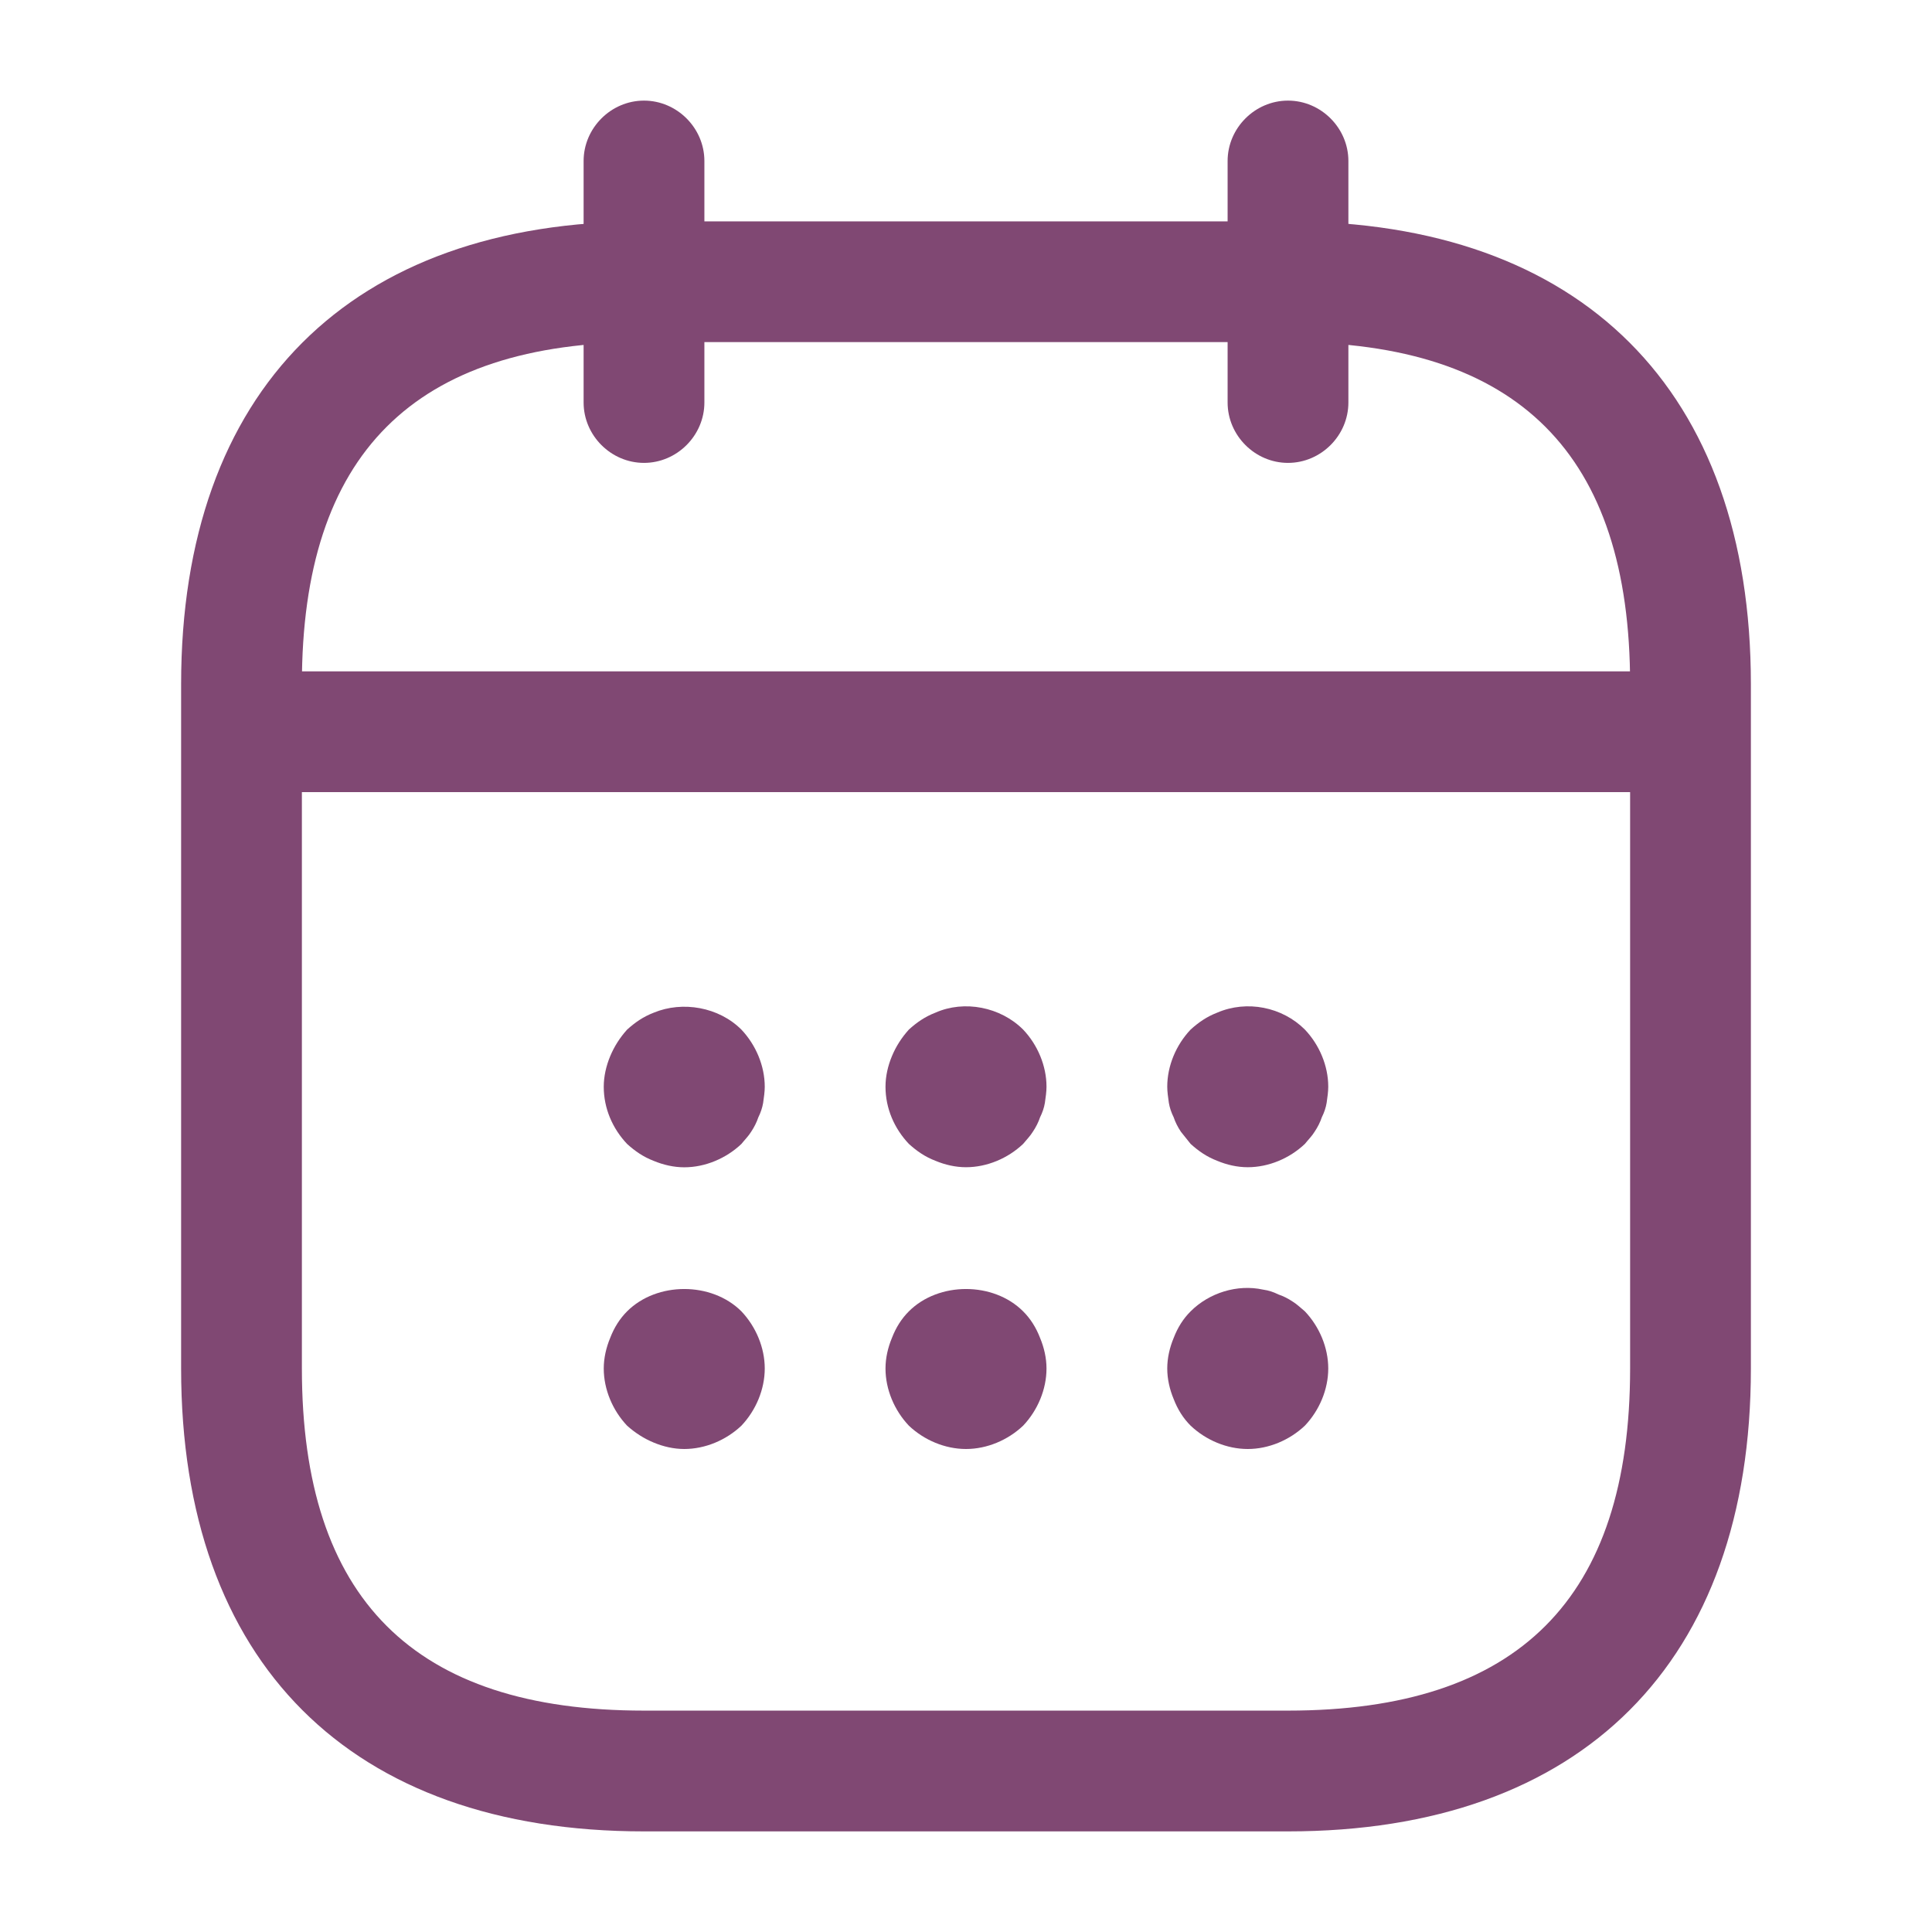 <?xml version="1.0" encoding="UTF-8"?> <svg xmlns="http://www.w3.org/2000/svg" width="78" height="78" viewBox="0 0 78 78" fill="none"><path d="M26 18.688C24.668 18.688 23.562 17.582 23.562 16.25V6.5C23.562 5.168 24.668 4.062 26 4.062C27.332 4.062 28.438 5.168 28.438 6.5V16.25C28.438 17.582 27.332 18.688 26 18.688Z" fill="#804873"></path><path d="M52 18.688C50.667 18.688 49.562 17.582 49.562 16.25V6.5C49.562 5.168 50.667 4.062 52 4.062C53.333 4.062 54.438 5.168 54.438 6.5V16.25C54.438 17.582 53.333 18.688 52 18.688Z" fill="#804873"></path><path d="M27.625 47.127C27.203 47.127 26.78 47.029 26.39 46.867C25.968 46.704 25.642 46.477 25.317 46.184C24.733 45.566 24.375 44.754 24.375 43.877C24.375 43.454 24.473 43.032 24.635 42.642C24.797 42.252 25.025 41.894 25.317 41.569C25.642 41.276 25.968 41.049 26.39 40.886C27.56 40.399 29.023 40.659 29.933 41.569C30.517 42.187 30.875 43.032 30.875 43.877C30.875 44.072 30.843 44.299 30.81 44.526C30.777 44.721 30.712 44.916 30.615 45.111C30.55 45.306 30.453 45.502 30.323 45.697C30.225 45.859 30.062 46.022 29.933 46.184C29.315 46.769 28.47 47.127 27.625 47.127Z" fill="#804873"></path><path d="M39 47.124C38.578 47.124 38.155 47.027 37.765 46.864C37.343 46.702 37.017 46.474 36.693 46.182C36.108 45.564 35.75 44.752 35.75 43.874C35.75 43.452 35.847 43.029 36.01 42.639C36.172 42.249 36.4 41.892 36.693 41.567C37.017 41.274 37.343 41.047 37.765 40.884C38.935 40.364 40.398 40.657 41.307 41.567C41.892 42.184 42.25 43.029 42.25 43.874C42.25 44.069 42.218 44.297 42.185 44.524C42.153 44.719 42.087 44.914 41.99 45.109C41.925 45.304 41.828 45.499 41.697 45.694C41.6 45.857 41.438 46.019 41.307 46.182C40.69 46.767 39.845 47.124 39 47.124Z" fill="#804873"></path><path d="M50.375 47.124C49.953 47.124 49.53 47.027 49.14 46.864C48.718 46.702 48.392 46.474 48.068 46.182C47.938 46.019 47.807 45.857 47.678 45.694C47.547 45.499 47.45 45.304 47.385 45.109C47.288 44.914 47.222 44.719 47.19 44.524C47.157 44.297 47.125 44.069 47.125 43.874C47.125 43.029 47.483 42.184 48.068 41.567C48.392 41.274 48.718 41.047 49.14 40.884C50.343 40.364 51.773 40.657 52.682 41.567C53.267 42.184 53.625 43.029 53.625 43.874C53.625 44.069 53.593 44.297 53.56 44.524C53.528 44.719 53.462 44.914 53.365 45.109C53.3 45.304 53.203 45.499 53.072 45.694C52.975 45.857 52.812 46.019 52.682 46.182C52.065 46.767 51.22 47.124 50.375 47.124Z" fill="#804873"></path><path d="M27.625 58.5C27.203 58.5 26.78 58.403 26.39 58.24C26 58.078 25.642 57.85 25.317 57.558C24.733 56.94 24.375 56.095 24.375 55.25C24.375 54.828 24.473 54.405 24.635 54.015C24.797 53.593 25.025 53.235 25.317 52.943C26.52 51.74 28.73 51.74 29.933 52.943C30.517 53.56 30.875 54.405 30.875 55.25C30.875 56.095 30.517 56.94 29.933 57.558C29.315 58.143 28.47 58.5 27.625 58.5Z" fill="#804873"></path><path d="M39 58.5C38.155 58.5 37.31 58.143 36.693 57.558C36.108 56.94 35.75 56.095 35.75 55.25C35.75 54.828 35.847 54.405 36.01 54.015C36.172 53.593 36.4 53.235 36.693 52.943C37.895 51.74 40.105 51.74 41.307 52.943C41.6 53.235 41.828 53.593 41.99 54.015C42.153 54.405 42.25 54.828 42.25 55.25C42.25 56.095 41.892 56.94 41.307 57.558C40.69 58.143 39.845 58.5 39 58.5Z" fill="#804873"></path><path d="M50.375 58.5C49.53 58.5 48.685 58.142 48.068 57.557C47.775 57.265 47.547 56.907 47.385 56.485C47.222 56.095 47.125 55.672 47.125 55.25C47.125 54.828 47.222 54.405 47.385 54.015C47.547 53.592 47.775 53.235 48.068 52.943C48.815 52.195 49.953 51.837 50.992 52.065C51.22 52.097 51.415 52.162 51.61 52.26C51.805 52.325 52 52.422 52.195 52.553C52.358 52.65 52.52 52.812 52.682 52.943C53.267 53.56 53.625 54.405 53.625 55.25C53.625 56.095 53.267 56.94 52.682 57.557C52.065 58.142 51.22 58.5 50.375 58.5Z" fill="#804873"></path><path d="M66.625 31.98H11.375C10.043 31.98 8.938 30.875 8.938 29.542C8.938 28.209 10.043 27.105 11.375 27.105H66.625C67.957 27.105 69.062 28.209 69.062 29.542C69.062 30.875 67.957 31.98 66.625 31.98Z" fill="#804873"></path><path d="M52 73.938H26C14.137 73.938 7.312 67.112 7.312 55.25V27.625C7.312 15.762 14.137 8.938 26 8.938H52C63.862 8.938 70.688 15.762 70.688 27.625V55.25C70.688 67.112 63.862 73.938 52 73.938ZM26 13.812C16.705 13.812 12.188 18.33 12.188 27.625V55.25C12.188 64.545 16.705 69.062 26 69.062H52C61.295 69.062 65.812 64.545 65.812 55.25V27.625C65.812 18.33 61.295 13.812 52 13.812H26Z" fill="#804873"></path></svg> 